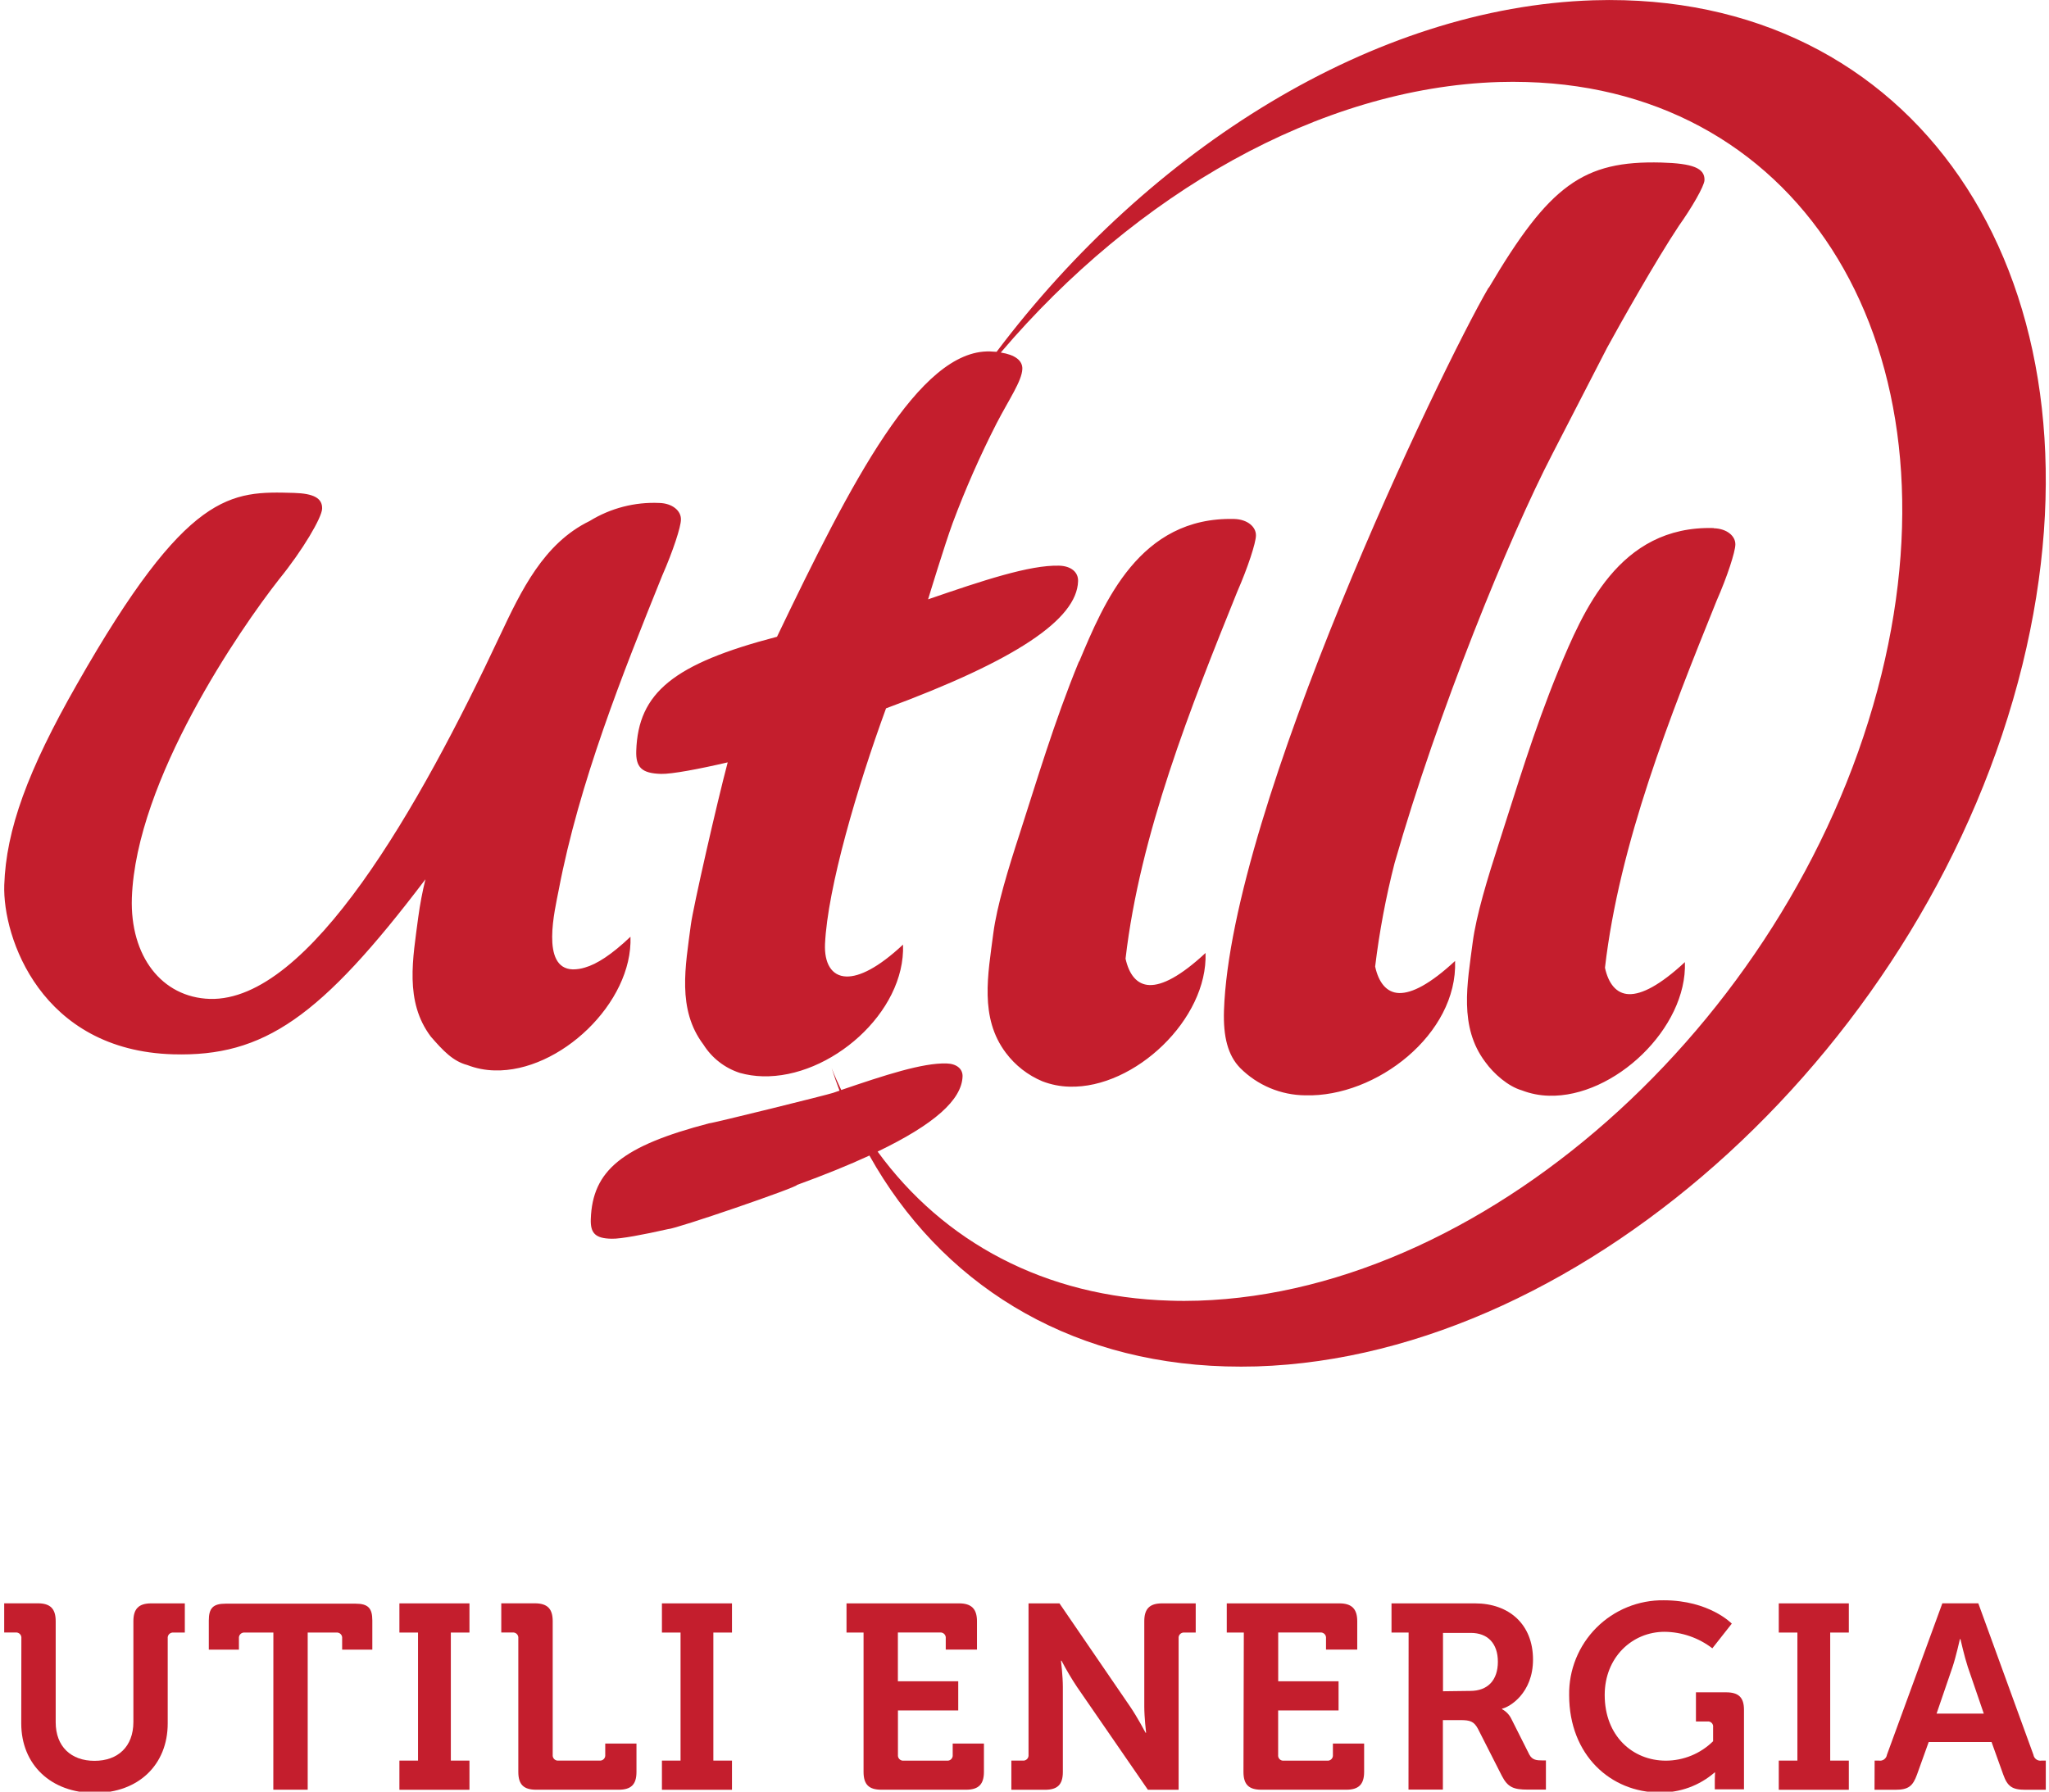 <?xml version="1.0" encoding="UTF-8"?>
<svg xmlns="http://www.w3.org/2000/svg" width="351" height="307" viewBox="0 0 351 307" fill="none">
  <g id="logo-utili-energia" clip-path="url(#clip0_4_38)">
    <g id="Letras">
      <path d="M3.66 280.724C3.676 280.589 3.661 280.452 3.617 280.323C3.572 280.195 3.499 280.078 3.403 279.982C3.307 279.885 3.19 279.812 3.061 279.768C2.932 279.723 2.795 279.708 2.66 279.724H0.72V274.724H6.48C8.64 274.724 9.54 275.674 9.54 277.784V295.104C9.54 299.284 12.19 301.714 16.19 301.714C20.19 301.714 22.85 299.284 22.85 295.054V277.794C22.85 275.684 23.75 274.734 25.9 274.734H31.66V279.734H29.73C29.595 279.718 29.458 279.733 29.329 279.778C29.201 279.822 29.084 279.895 28.987 279.992C28.891 280.088 28.818 280.205 28.773 280.333C28.729 280.462 28.714 280.599 28.73 280.734V295.304C28.73 302.364 23.73 307.214 16.23 307.214C8.73 307.214 3.64 302.364 3.64 295.304L3.66 280.724Z" fill="#C41E2D"></path>
      <path d="M46.83 279.734H41.93C41.795 279.718 41.658 279.733 41.529 279.778C41.401 279.822 41.284 279.895 41.187 279.992C41.091 280.088 41.018 280.205 40.973 280.333C40.929 280.462 40.914 280.599 40.93 280.734V282.664H35.77V277.664C35.77 275.554 36.49 274.784 38.65 274.784H60.9C63.06 274.784 63.78 275.554 63.78 277.664V282.664H58.61V280.734C58.626 280.599 58.611 280.462 58.567 280.333C58.522 280.205 58.449 280.088 58.353 279.992C58.257 279.895 58.14 279.822 58.011 279.778C57.882 279.733 57.745 279.718 57.61 279.734H52.71V306.664H46.82L46.83 279.734Z" fill="#C41E2D"></path>
      <path d="M68.42 301.674H71.61V279.734H68.42V274.734H80.42V279.734H77.23V301.674H80.42V306.674H68.42V301.674Z" fill="#C41E2D"></path>
      <path d="M88.79 280.724C88.806 280.589 88.791 280.452 88.747 280.323C88.702 280.195 88.629 280.078 88.533 279.982C88.436 279.885 88.32 279.812 88.191 279.768C88.062 279.723 87.925 279.708 87.79 279.724H85.87V274.724H91.62C93.78 274.724 94.68 275.674 94.68 277.784V300.674C94.664 300.81 94.679 300.947 94.723 301.075C94.768 301.204 94.841 301.321 94.937 301.417C95.034 301.513 95.15 301.587 95.279 301.631C95.408 301.676 95.545 301.69 95.68 301.674H102.68C102.815 301.69 102.952 301.676 103.081 301.631C103.21 301.587 103.327 301.513 103.423 301.417C103.519 301.321 103.592 301.204 103.637 301.075C103.681 300.947 103.696 300.81 103.68 300.674V298.754H109.03V303.604C109.03 305.764 108.13 306.664 105.97 306.664H91.85C89.69 306.664 88.79 305.764 88.79 303.604V280.724Z" fill="#C41E2D"></path>
      <path d="M113.39 301.674H116.58V279.734H113.39V274.734H125.39V279.734H122.2V301.674H125.39V306.674H113.39V301.674Z" fill="#C41E2D"></path>
      <path d="M147.93 279.734H145.01V274.734H164.3C166.41 274.734 167.36 275.684 167.36 277.794V282.654H162.01V280.724C162.026 280.589 162.011 280.452 161.967 280.323C161.922 280.195 161.849 280.078 161.753 279.982C161.657 279.885 161.54 279.812 161.411 279.768C161.282 279.723 161.145 279.708 161.01 279.724H153.81V288.084H164.15V293.084H153.82V300.684C153.804 300.82 153.819 300.957 153.863 301.085C153.908 301.214 153.981 301.331 154.077 301.427C154.174 301.523 154.291 301.597 154.419 301.641C154.548 301.686 154.685 301.7 154.82 301.684H162.2C162.335 301.7 162.472 301.686 162.601 301.641C162.73 301.597 162.847 301.523 162.943 301.427C163.039 301.331 163.112 301.214 163.157 301.085C163.201 300.957 163.216 300.82 163.2 300.684V298.754H168.55V303.604C168.55 305.764 167.6 306.664 165.49 306.664H150.99C148.83 306.664 147.93 305.764 147.93 303.604V279.734Z" fill="#C41E2D"></path>
      <path d="M173.25 301.674H175.19C175.325 301.69 175.462 301.676 175.591 301.631C175.72 301.587 175.837 301.513 175.933 301.417C176.029 301.321 176.102 301.204 176.147 301.075C176.191 300.947 176.206 300.81 176.19 300.674V274.734H181.49L193.59 292.414C194.85 294.254 196.24 296.904 196.24 296.904H196.33C196.33 296.904 196.02 294.254 196.02 292.414V277.794C196.02 275.684 196.91 274.734 199.07 274.734H204.83V279.734H202.9C202.765 279.718 202.628 279.733 202.499 279.778C202.371 279.822 202.254 279.895 202.157 279.992C202.061 280.088 201.988 280.205 201.943 280.333C201.899 280.462 201.884 280.599 201.9 280.734V306.674H196.64L184.49 289.044C183.528 287.596 182.643 286.097 181.84 284.554H181.75C181.75 284.554 182.07 287.204 182.07 289.044V303.614C182.07 305.774 181.17 306.674 179.01 306.674H173.25V301.674Z" fill="#C41E2D"></path>
      <path d="M213.07 279.734H210.15V274.734H229.44C231.56 274.734 232.5 275.684 232.5 277.794V282.654H227.15V280.724C227.166 280.589 227.151 280.452 227.107 280.323C227.062 280.195 226.989 280.078 226.893 279.982C226.797 279.885 226.68 279.812 226.551 279.768C226.422 279.723 226.285 279.708 226.15 279.724H218.96V288.084H229.3V293.084H218.95V300.684C218.932 300.82 218.945 300.958 218.989 301.087C219.033 301.217 219.106 301.335 219.203 301.432C219.3 301.528 219.417 301.601 219.547 301.645C219.677 301.689 219.815 301.702 219.95 301.684H227.33C227.465 301.7 227.602 301.686 227.731 301.641C227.86 301.597 227.977 301.523 228.073 301.427C228.169 301.331 228.242 301.214 228.287 301.085C228.331 300.957 228.346 300.82 228.33 300.684V298.754H233.68V303.604C233.68 305.764 232.73 306.664 230.62 306.664H216.07C213.91 306.664 213.01 305.764 213.01 303.604L213.07 279.734Z" fill="#C41E2D"></path>
      <path d="M241.3 279.734H238.37V274.734H252.67C258.52 274.734 262.61 278.334 262.61 284.364C262.61 290.114 258.61 292.504 257.31 292.774V292.864C257.989 293.228 258.538 293.794 258.88 294.484L261.98 300.644C262.48 301.584 263.24 301.644 264.23 301.644H264.82V306.644H261.71C259.33 306.644 258.29 306.284 257.26 304.264L253.17 296.214C252.49 294.954 251.82 294.734 250.17 294.734H247.17V306.644H241.28L241.3 279.734ZM251.86 289.734C254.86 289.734 256.59 287.894 256.59 284.734C256.59 281.574 254.83 279.794 251.95 279.794H247.19V289.794L251.86 289.734Z" fill="#C41E2D"></path>
      <path d="M285.01 274.205C292.83 274.205 296.66 278.205 296.66 278.205L293.33 282.435C290.982 280.63 288.111 279.637 285.15 279.605C279.61 279.605 274.89 283.965 274.89 290.435C274.89 297.435 279.66 301.685 285.37 301.685C288.399 301.678 291.304 300.482 293.46 298.355V295.975C293.483 295.838 293.472 295.698 293.43 295.567C293.388 295.435 293.315 295.315 293.217 295.218C293.119 295.12 292.999 295.047 292.868 295.005C292.736 294.962 292.597 294.952 292.46 294.975H290.52V289.975H295.69C297.85 289.975 298.75 290.875 298.75 292.975V306.595H293.75V305.065C293.75 304.395 293.8 303.715 293.8 303.715H293.71C291.105 305.973 287.758 307.191 284.31 307.135C275.95 307.135 268.8 300.755 268.8 290.455C268.766 288.315 269.162 286.19 269.965 284.206C270.767 282.222 271.959 280.419 273.47 278.903C274.982 277.388 276.782 276.192 278.764 275.385C280.746 274.577 282.87 274.176 285.01 274.205Z" fill="#C41E2D"></path>
      <path d="M304.71 301.674H307.9V279.734H304.71V274.734H316.71V279.734H313.52V301.674H316.71V306.674H304.71V301.674Z" fill="#C41E2D"></path>
      <path d="M321.13 301.674H321.85C322.007 301.701 322.168 301.697 322.323 301.661C322.479 301.625 322.625 301.559 322.755 301.466C322.884 301.373 322.994 301.255 323.077 301.119C323.16 300.983 323.216 300.832 323.24 300.674L332.73 274.724H338.89L348.33 300.674C348.356 300.832 348.412 300.984 348.496 301.12C348.581 301.256 348.691 301.374 348.821 301.467C348.952 301.56 349.099 301.626 349.255 301.661C349.411 301.697 349.572 301.702 349.73 301.674H350.45V306.674H346.94C344.69 306.674 343.88 306.094 343.16 304.064L341.16 298.494H330.39L328.39 304.064C327.67 306.064 326.91 306.674 324.66 306.674H321.11L321.13 301.674ZM339.83 293.624L337.09 285.624C336.51 283.864 335.83 280.854 335.83 280.854H335.74C335.74 280.854 335.07 283.854 334.48 285.624L331.74 293.624H339.83Z" fill="#C41E2D"></path>
    </g>
    <path id="Logo" d="M108.004 160.506C108.415 171.828 95.874 183.735 84.722 183.413C83.123 183.379 81.542 183.067 80.05 182.49C77.583 181.839 75.889 180.018 73.808 177.629C69.252 171.597 70.741 164.189 71.654 157.119C71.948 154.949 72.357 152.795 72.879 150.667C54.926 174.341 45.205 181.09 29.67 180.653C7.013 180.01 0.433 160.613 0.73 151.656C1.042 142.205 4.718 132.061 13.205 117.205C32.121 83.948 39.522 84.154 50.37 84.459C53.717 84.558 55.239 85.357 55.181 87.162C55.132 88.686 51.891 94.231 47.82 99.241C41.126 107.77 23.296 133.644 22.589 153.856C22.26 163.827 27.704 170.897 35.945 171.16C52.936 171.638 71.826 138.382 85.684 108.825C89.27 101.227 93.127 93.103 100.997 89.279C104.578 87.072 108.738 85.993 112.938 86.181C115.192 86.239 116.689 87.532 116.647 89.024C116.647 90.268 115.274 94.462 113.432 98.648C106.614 115.548 99.221 134.08 95.709 152.497C95.067 155.859 92.559 165.944 98.119 166.101C98.822 166.104 99.52 165.999 100.191 165.788C102.247 165.203 104.788 163.563 108.004 160.506ZM184.833 113.332C180.548 123.78 177.579 133.874 174.684 142.815C172.694 148.929 170.762 155.265 170.161 159.896C169.248 166.974 167.76 174.382 172.316 180.414C173.928 182.562 176.083 184.24 178.558 185.276C180.05 185.852 181.631 186.164 183.229 186.198C194.381 186.512 206.923 174.613 206.512 163.291C202.227 167.271 199.11 168.853 196.922 168.787C194.735 168.721 193.402 166.95 192.81 164.264C195.277 142.947 204.003 121.069 211.939 101.4C213.773 97.214 215.13 93.02 215.147 91.776C215.188 90.276 213.699 88.991 211.438 88.925C195.179 88.505 189.101 103.279 184.866 113.365L184.833 113.332ZM255 49.282C246.776 63.389 210.821 138.406 209.67 173.187C209.53 177.662 210.344 180.842 212.441 182.993C215.408 185.97 219.427 187.654 223.626 187.682C235.748 188.02 249.712 177.2 249.26 164.659C244.975 168.631 241.858 170.213 239.679 170.155C237.5 170.097 236.151 168.309 235.567 165.615C236.29 159.638 237.403 153.714 238.898 147.882C246.299 122 258.529 92.048 265.938 77.76L275.306 59.574C277.501 55.553 283.579 44.742 287.601 38.685C289.755 35.67 291.951 31.896 291.984 30.866C292.05 28.822 290.01 27.998 284.582 27.85C271.218 27.504 265.42 31.698 255.033 49.315L255 49.282ZM293.555 90.482C277.263 90.021 271.185 104.795 266.958 114.889C262.674 125.329 259.705 135.423 256.802 144.364C254.82 150.494 252.887 156.823 252.278 161.462C251.365 168.524 249.877 175.931 254.433 181.971C255.88 183.99 258.348 186.149 260.683 186.825C262.172 187.401 263.75 187.713 265.346 187.748C276.506 188.069 289.048 176.17 288.629 164.857C284.352 168.828 281.227 170.411 279.048 170.345C276.868 170.279 275.519 168.507 274.936 165.821C277.403 144.496 286.12 122.618 294.056 102.949C295.899 98.763 297.247 94.569 297.272 93.325C297.321 91.867 295.841 90.581 293.588 90.515L293.555 90.482ZM272.954 0.048C235.477 1.243 197.021 25.37 170.721 60.283C170.367 60.283 169.98 60.225 169.586 60.217C157.472 59.871 145.826 82.58 133.104 109.105C115.414 113.727 109.32 118.671 108.991 128.65C108.9 131.468 109.904 132.515 113.243 132.605C115.044 132.655 119.715 131.781 124.658 130.628C122.865 137.36 118.728 155.48 118.342 158.471C117.429 165.541 115.94 172.949 120.496 178.98C121.945 181.286 124.158 183.008 126.747 183.842C128.014 184.195 129.321 184.388 130.637 184.419C142.224 184.748 155.128 173.484 154.692 161.857C150.44 165.829 147.208 167.386 144.987 167.321C142.397 167.246 141.188 164.972 141.328 161.75C141.764 152.175 146.83 134.904 151.781 121.374C173.928 113.184 184.488 106.147 184.677 99.588C184.734 98.038 183.484 96.984 181.428 96.926C176.395 96.786 168.344 99.472 158.985 102.694C159.125 102.233 161.814 93.383 163.187 89.642C165.365 83.811 167.875 78.111 170.704 72.569C172.834 68.448 175.063 65.268 175.129 63.216C175.178 61.766 173.862 60.785 171.436 60.406C194.546 33.255 226.002 15.028 256.736 14.056C258.381 14.007 259.951 14.007 261.522 14.056C308.983 15.399 336.032 59.78 322.29 115.598C308.07 173.278 255.675 221.284 205.27 222.867C203.666 222.916 202.071 222.924 200.508 222.867C178.936 222.257 161.584 212.756 150.341 197.322C160.062 192.642 164.75 188.456 164.89 184.443C164.931 183.158 163.886 182.268 162.151 182.219C158.039 182.103 151.616 184.204 144.107 186.767C143.524 185.539 142.956 184.295 142.463 183.018C142.879 184.331 143.329 185.619 143.811 186.882L142.701 187.261C141.928 187.55 122.051 192.477 121.475 192.477C106.606 196.367 101.482 200.528 101.203 208.916C101.129 211.289 101.968 212.212 104.78 212.253C106.302 212.303 110.233 211.553 114.435 210.605C115.718 210.605 136.698 203.395 136.533 203.033C141.287 201.302 145.421 199.624 148.935 197.998C161.057 219.669 182.456 233.348 209.957 234.131C211.717 234.18 213.496 234.18 215.295 234.131C271.794 232.359 330.522 178.519 346.452 113.9C361.839 51.309 331.484 1.548 278.242 0.04C276.52 -0.01 274.757 -0.007 272.954 0.048Z" fill="#C41E2D"></path>
  </g>
  <defs>
    <clipPath id="clip0_4_38">
      <rect width="351" height="307" fill="white"></rect>
    </clipPath>
  </defs>
</svg>
